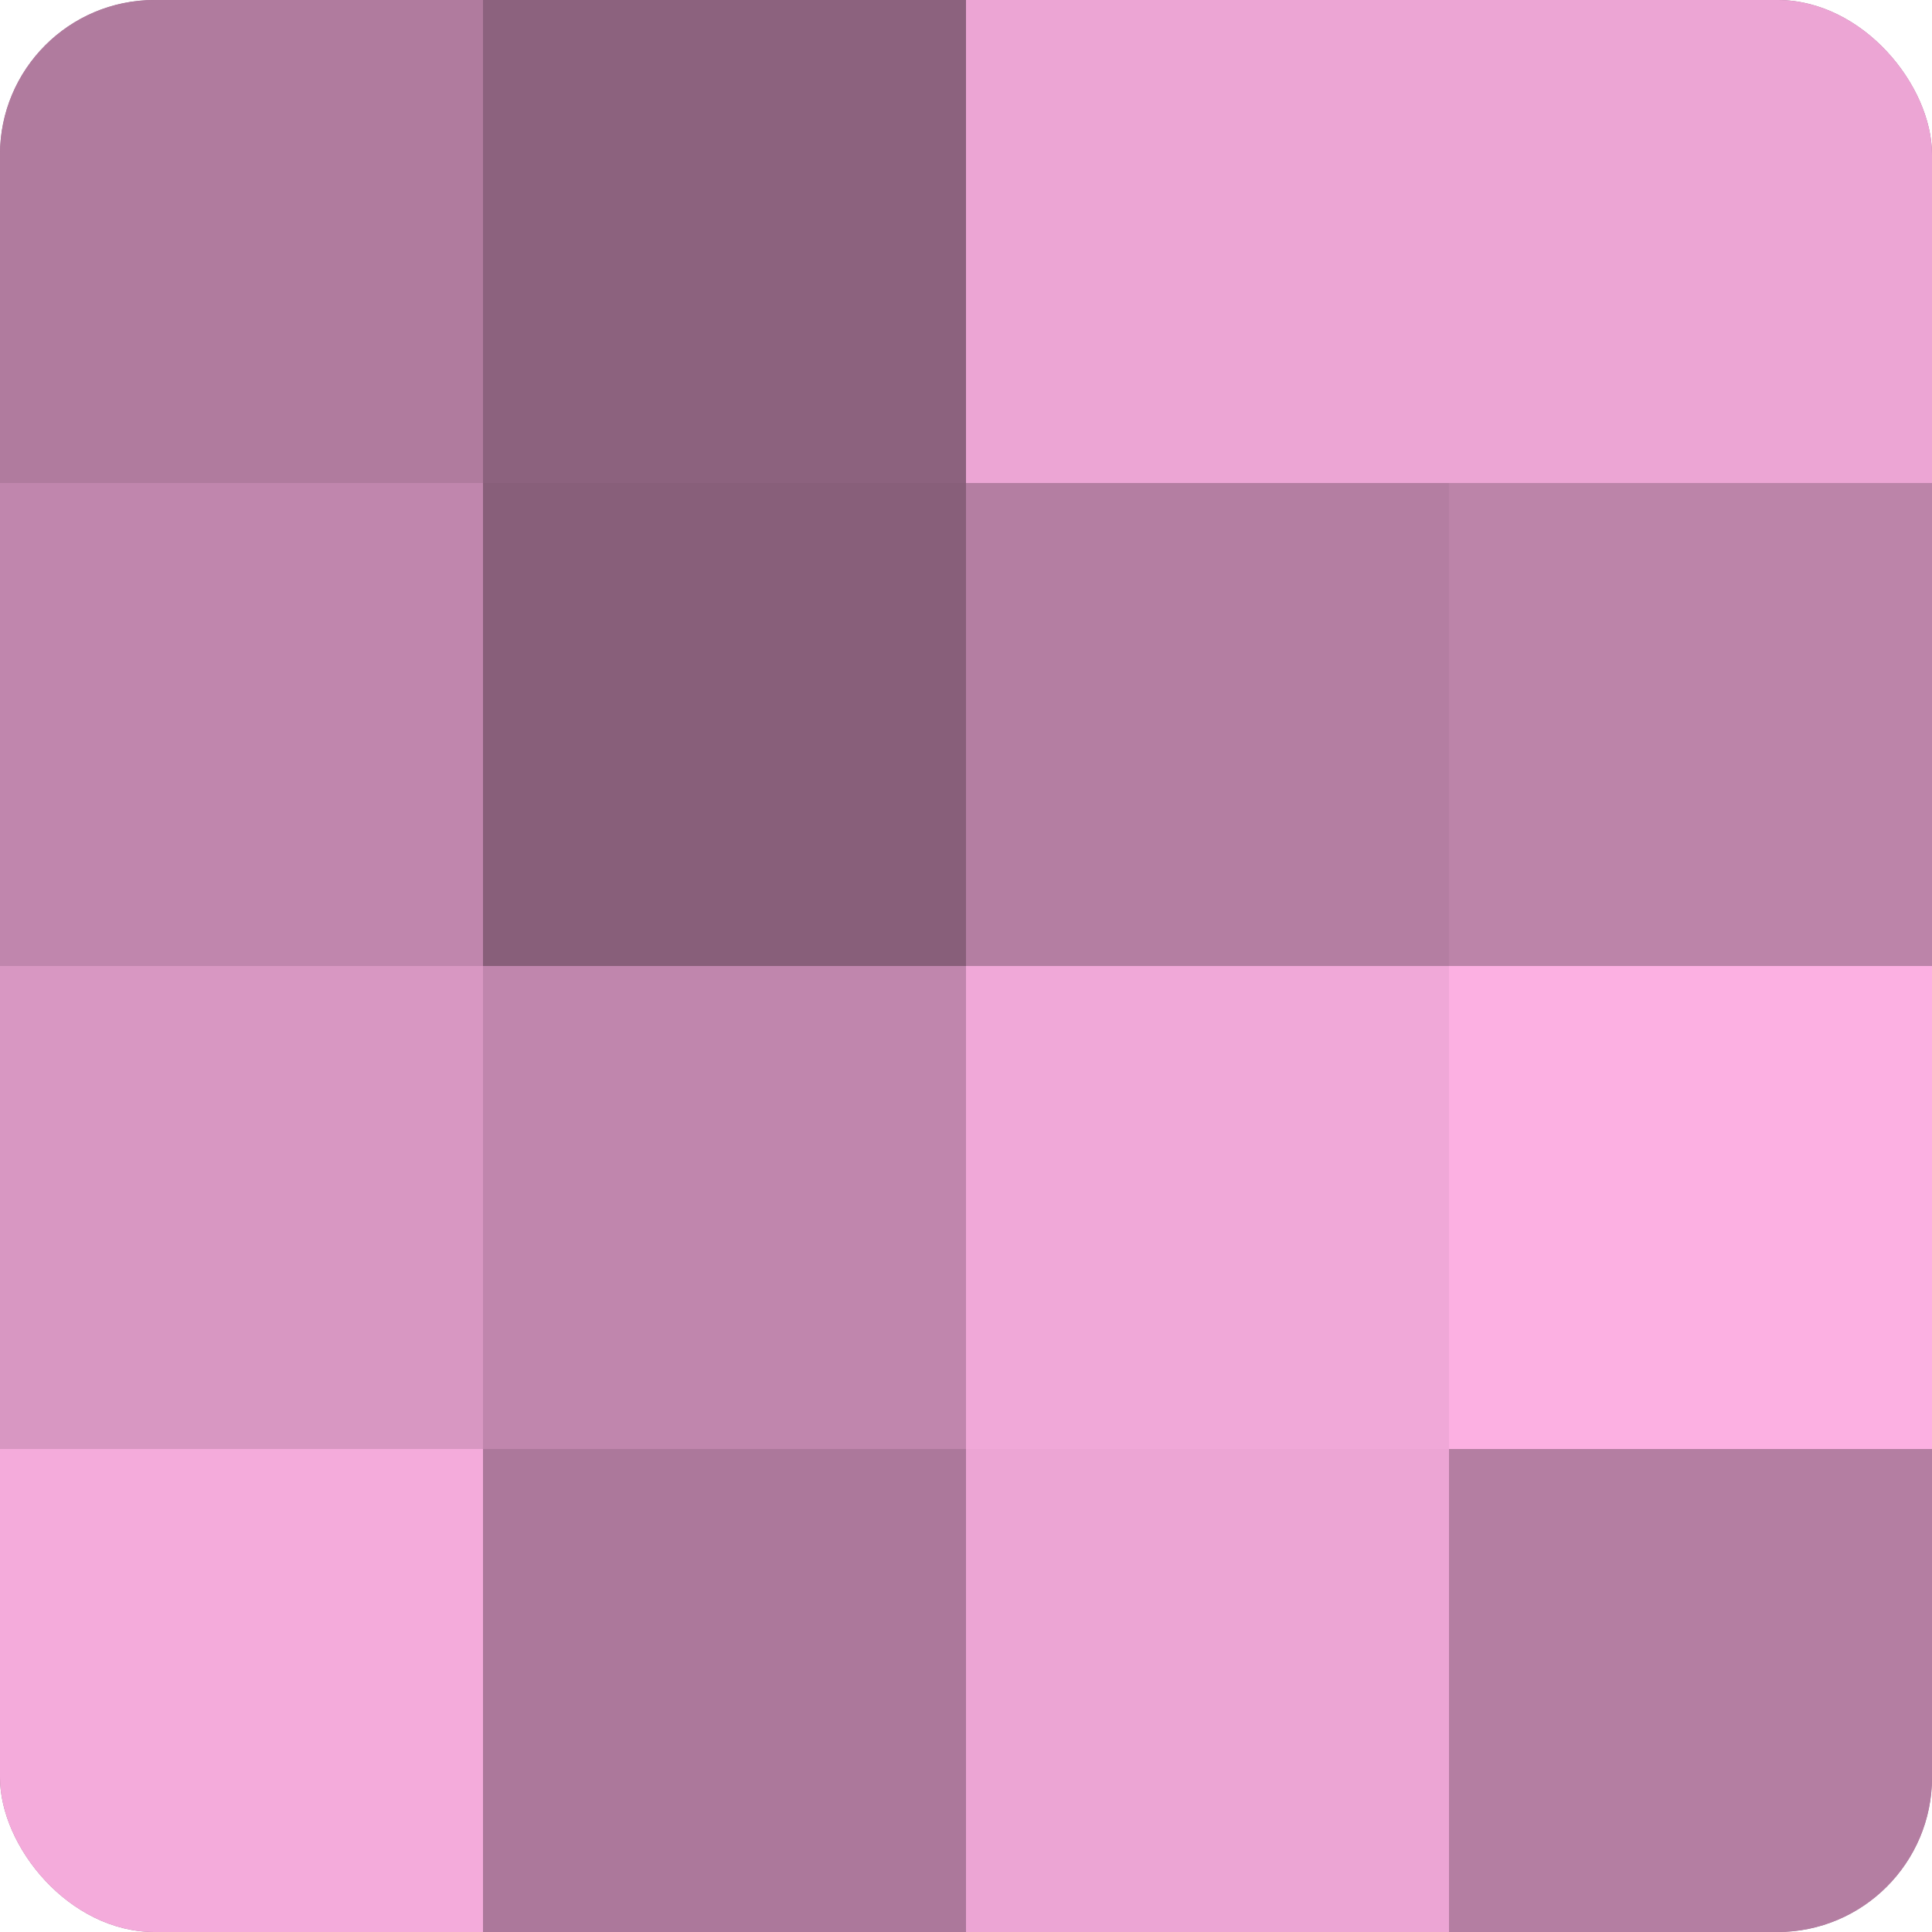 <?xml version="1.0" encoding="UTF-8"?>
<svg xmlns="http://www.w3.org/2000/svg" width="60" height="60" viewBox="0 0 100 100" preserveAspectRatio="xMidYMid meet"><defs><clipPath id="c" width="100" height="100"><rect width="100" height="100" rx="8" ry="8"/></clipPath></defs><g clip-path="url(#c)"><rect width="100" height="100" fill="#a07090"/><rect width="25" height="25" fill="#b07b9e"/><rect y="25" width="25" height="25" fill="#c086ad"/><rect y="50" width="25" height="25" fill="#d897c2"/><rect y="75" width="25" height="25" fill="#f4abdb"/><rect x="25" width="25" height="25" fill="#8c627e"/><rect x="25" y="25" width="25" height="25" fill="#885f7a"/><rect x="25" y="50" width="25" height="25" fill="#c086ad"/><rect x="25" y="75" width="25" height="25" fill="#ac789b"/><rect x="50" width="25" height="25" fill="#eca5d4"/><rect x="50" y="25" width="25" height="25" fill="#b47ea2"/><rect x="50" y="50" width="25" height="25" fill="#f0a8d8"/><rect x="50" y="75" width="25" height="25" fill="#eca5d4"/><rect x="75" width="25" height="25" fill="#eca5d4"/><rect x="75" y="25" width="25" height="25" fill="#bc84a9"/><rect x="75" y="50" width="25" height="25" fill="#fcb0e2"/><rect x="75" y="75" width="25" height="25" fill="#b47ea2"/></g></svg>
